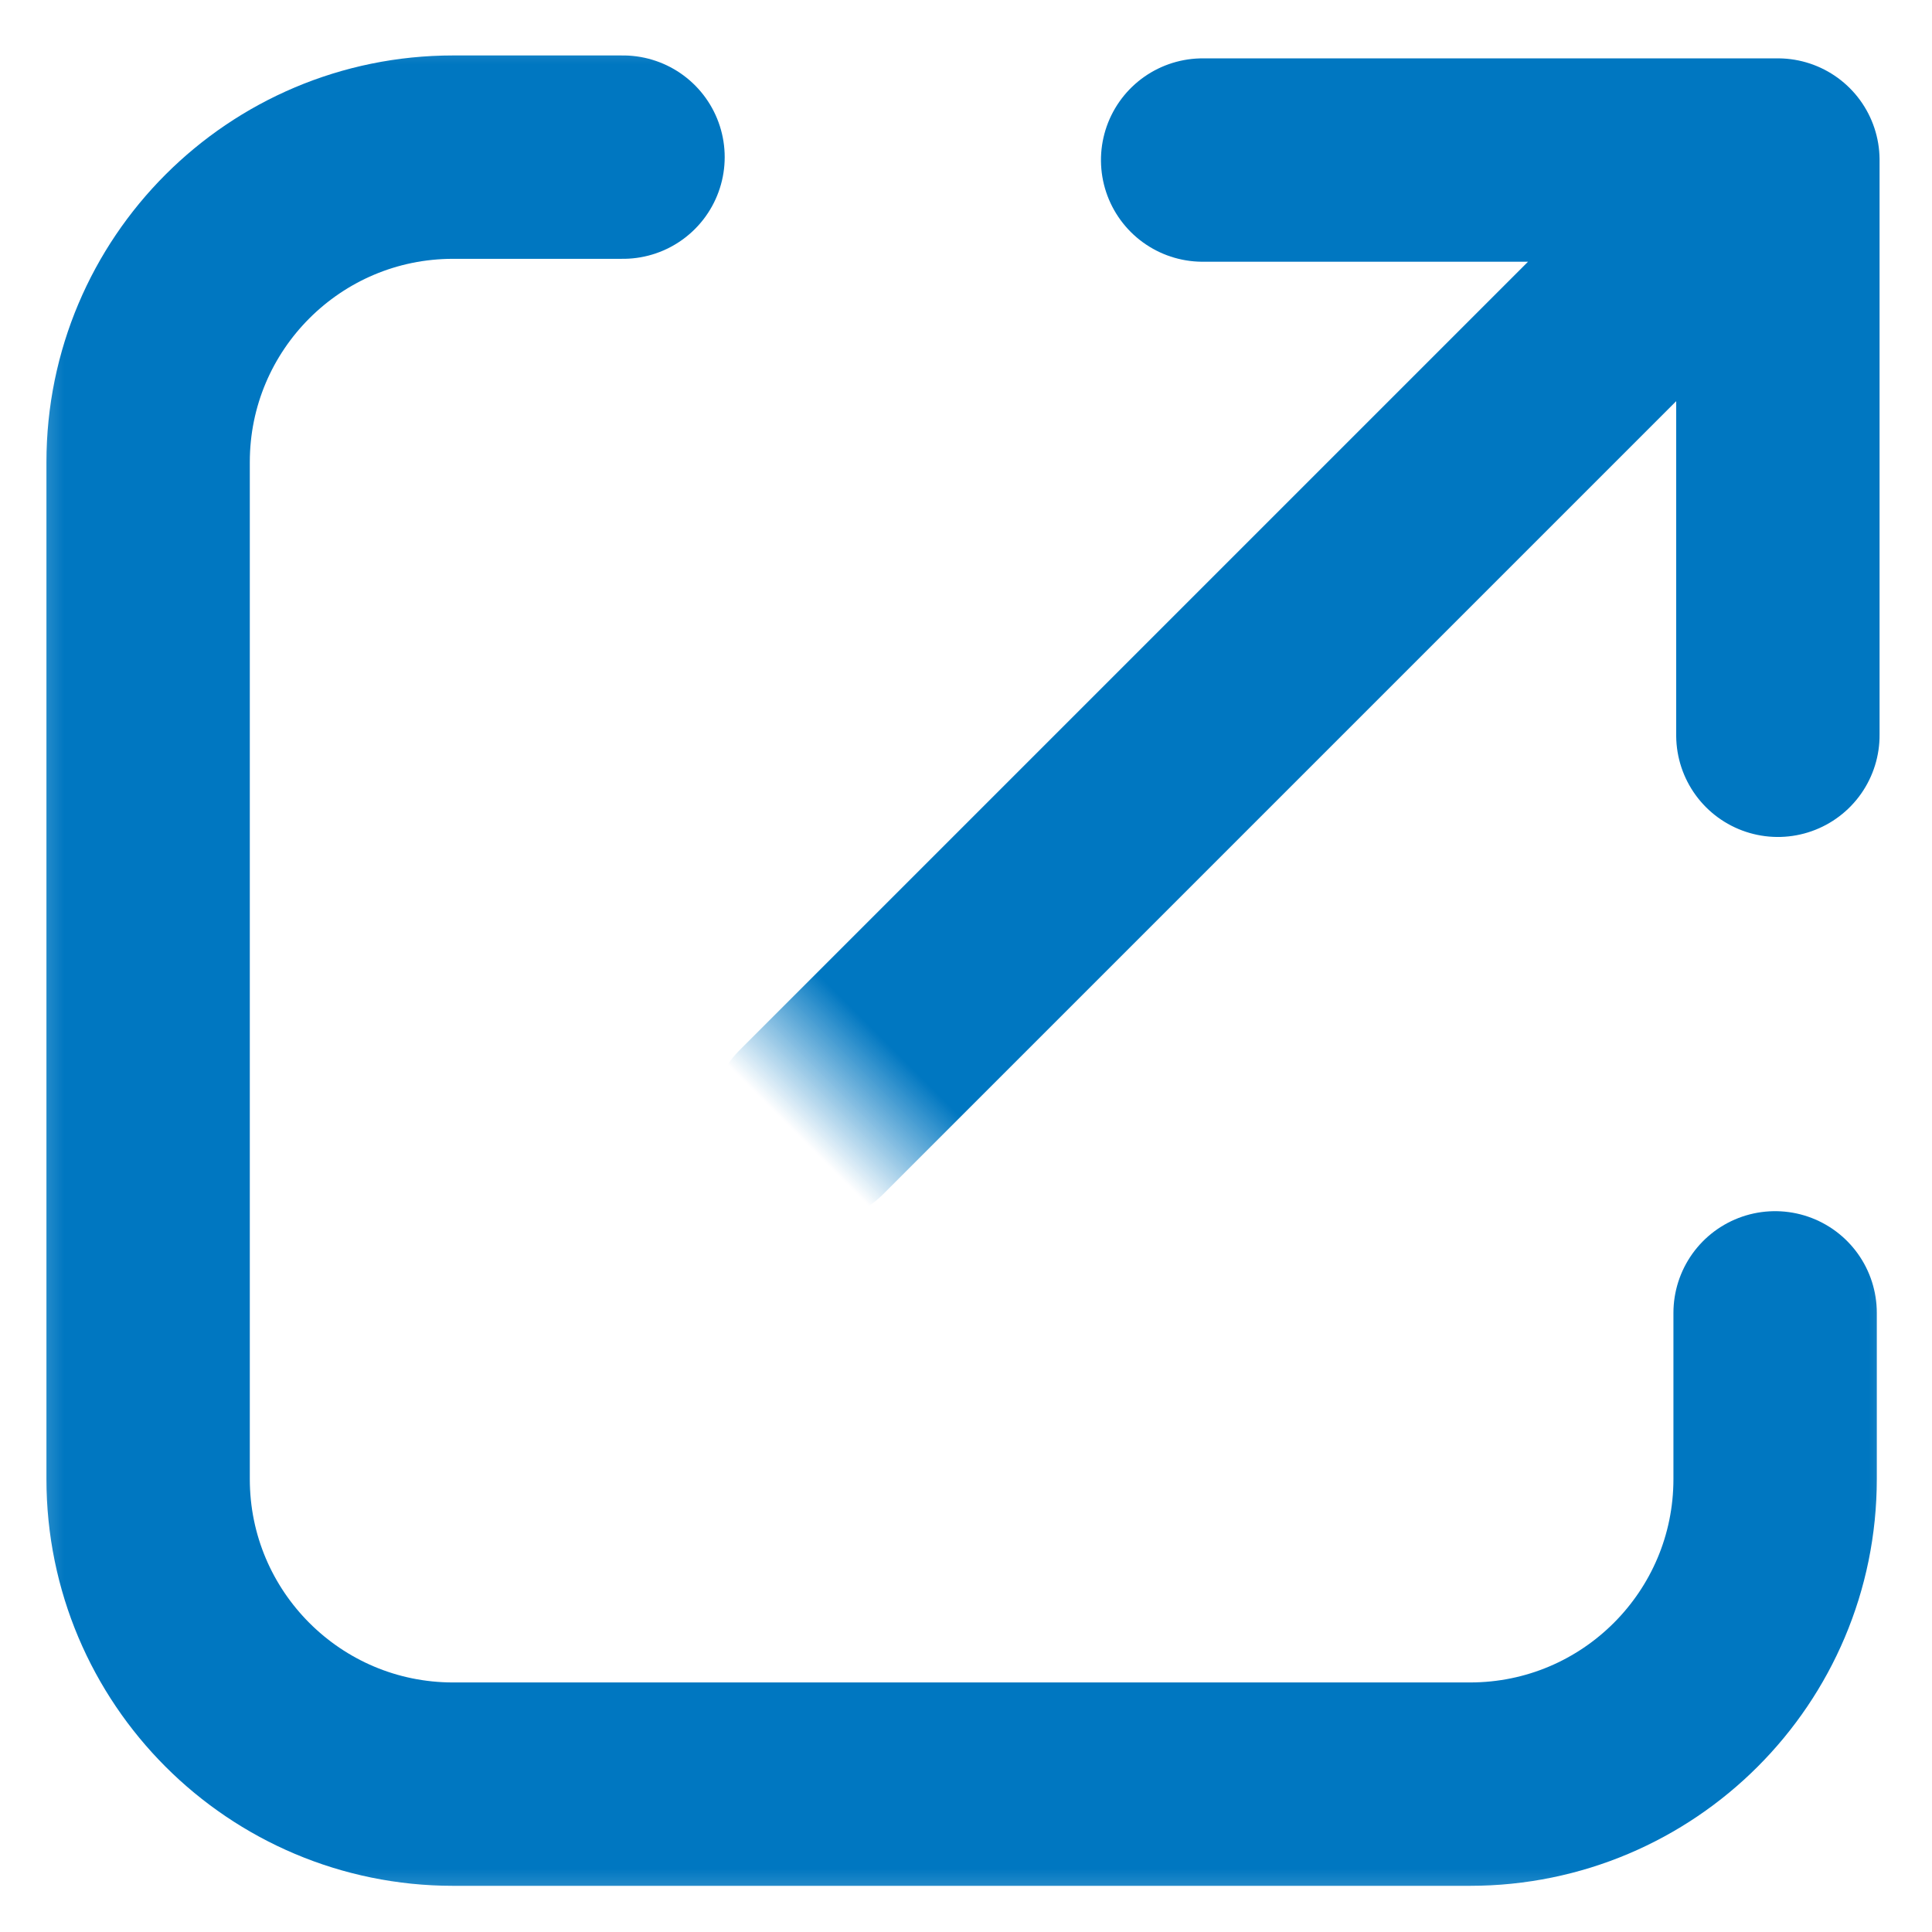 <svg xmlns="http://www.w3.org/2000/svg" xmlns:xlink="http://www.w3.org/1999/xlink" width="15" height="15" viewBox="0 0 15 15">
    <defs>
        <path id="smmabypkda" d="M0 0H15V15H0z"/>
    </defs>
    <g fill="none" fill-rule="evenodd">
        <g>
            <g>
                <g>
                    <g transform="translate(-837 -3983) translate(330 3433) translate(400 361) translate(107 189)">
                        <mask id="yq9z4sxepb" fill="#fff">
                            <use xlink:href="#smmabypkda"/>
                        </mask>
                        <path stroke="#0077c1" stroke-linecap="round" stroke-width="1.579" d="M13.782 10.193v1.29c0 1.308-1.06 2.369-2.369 2.369H3.518c-1.308 0-2.368-1.06-2.368-2.369V3.588c0-1.308 1.06-2.368 2.368-2.368h1.319" mask="url(#yq9z4sxepb)"/>
                        <path stroke="#0077c1" stroke-linecap="round" stroke-linejoin="round" stroke-width="1.579" d="M7.924 1.828L4.766 4.986l3.158 3.158M5.88 5.01h9.473" mask="url(#yq9z4sxepb)" transform="rotate(135 10.06 4.986)"/>
                    </g>
                </g>
            </g>
        </g>
    </g>
</svg>
